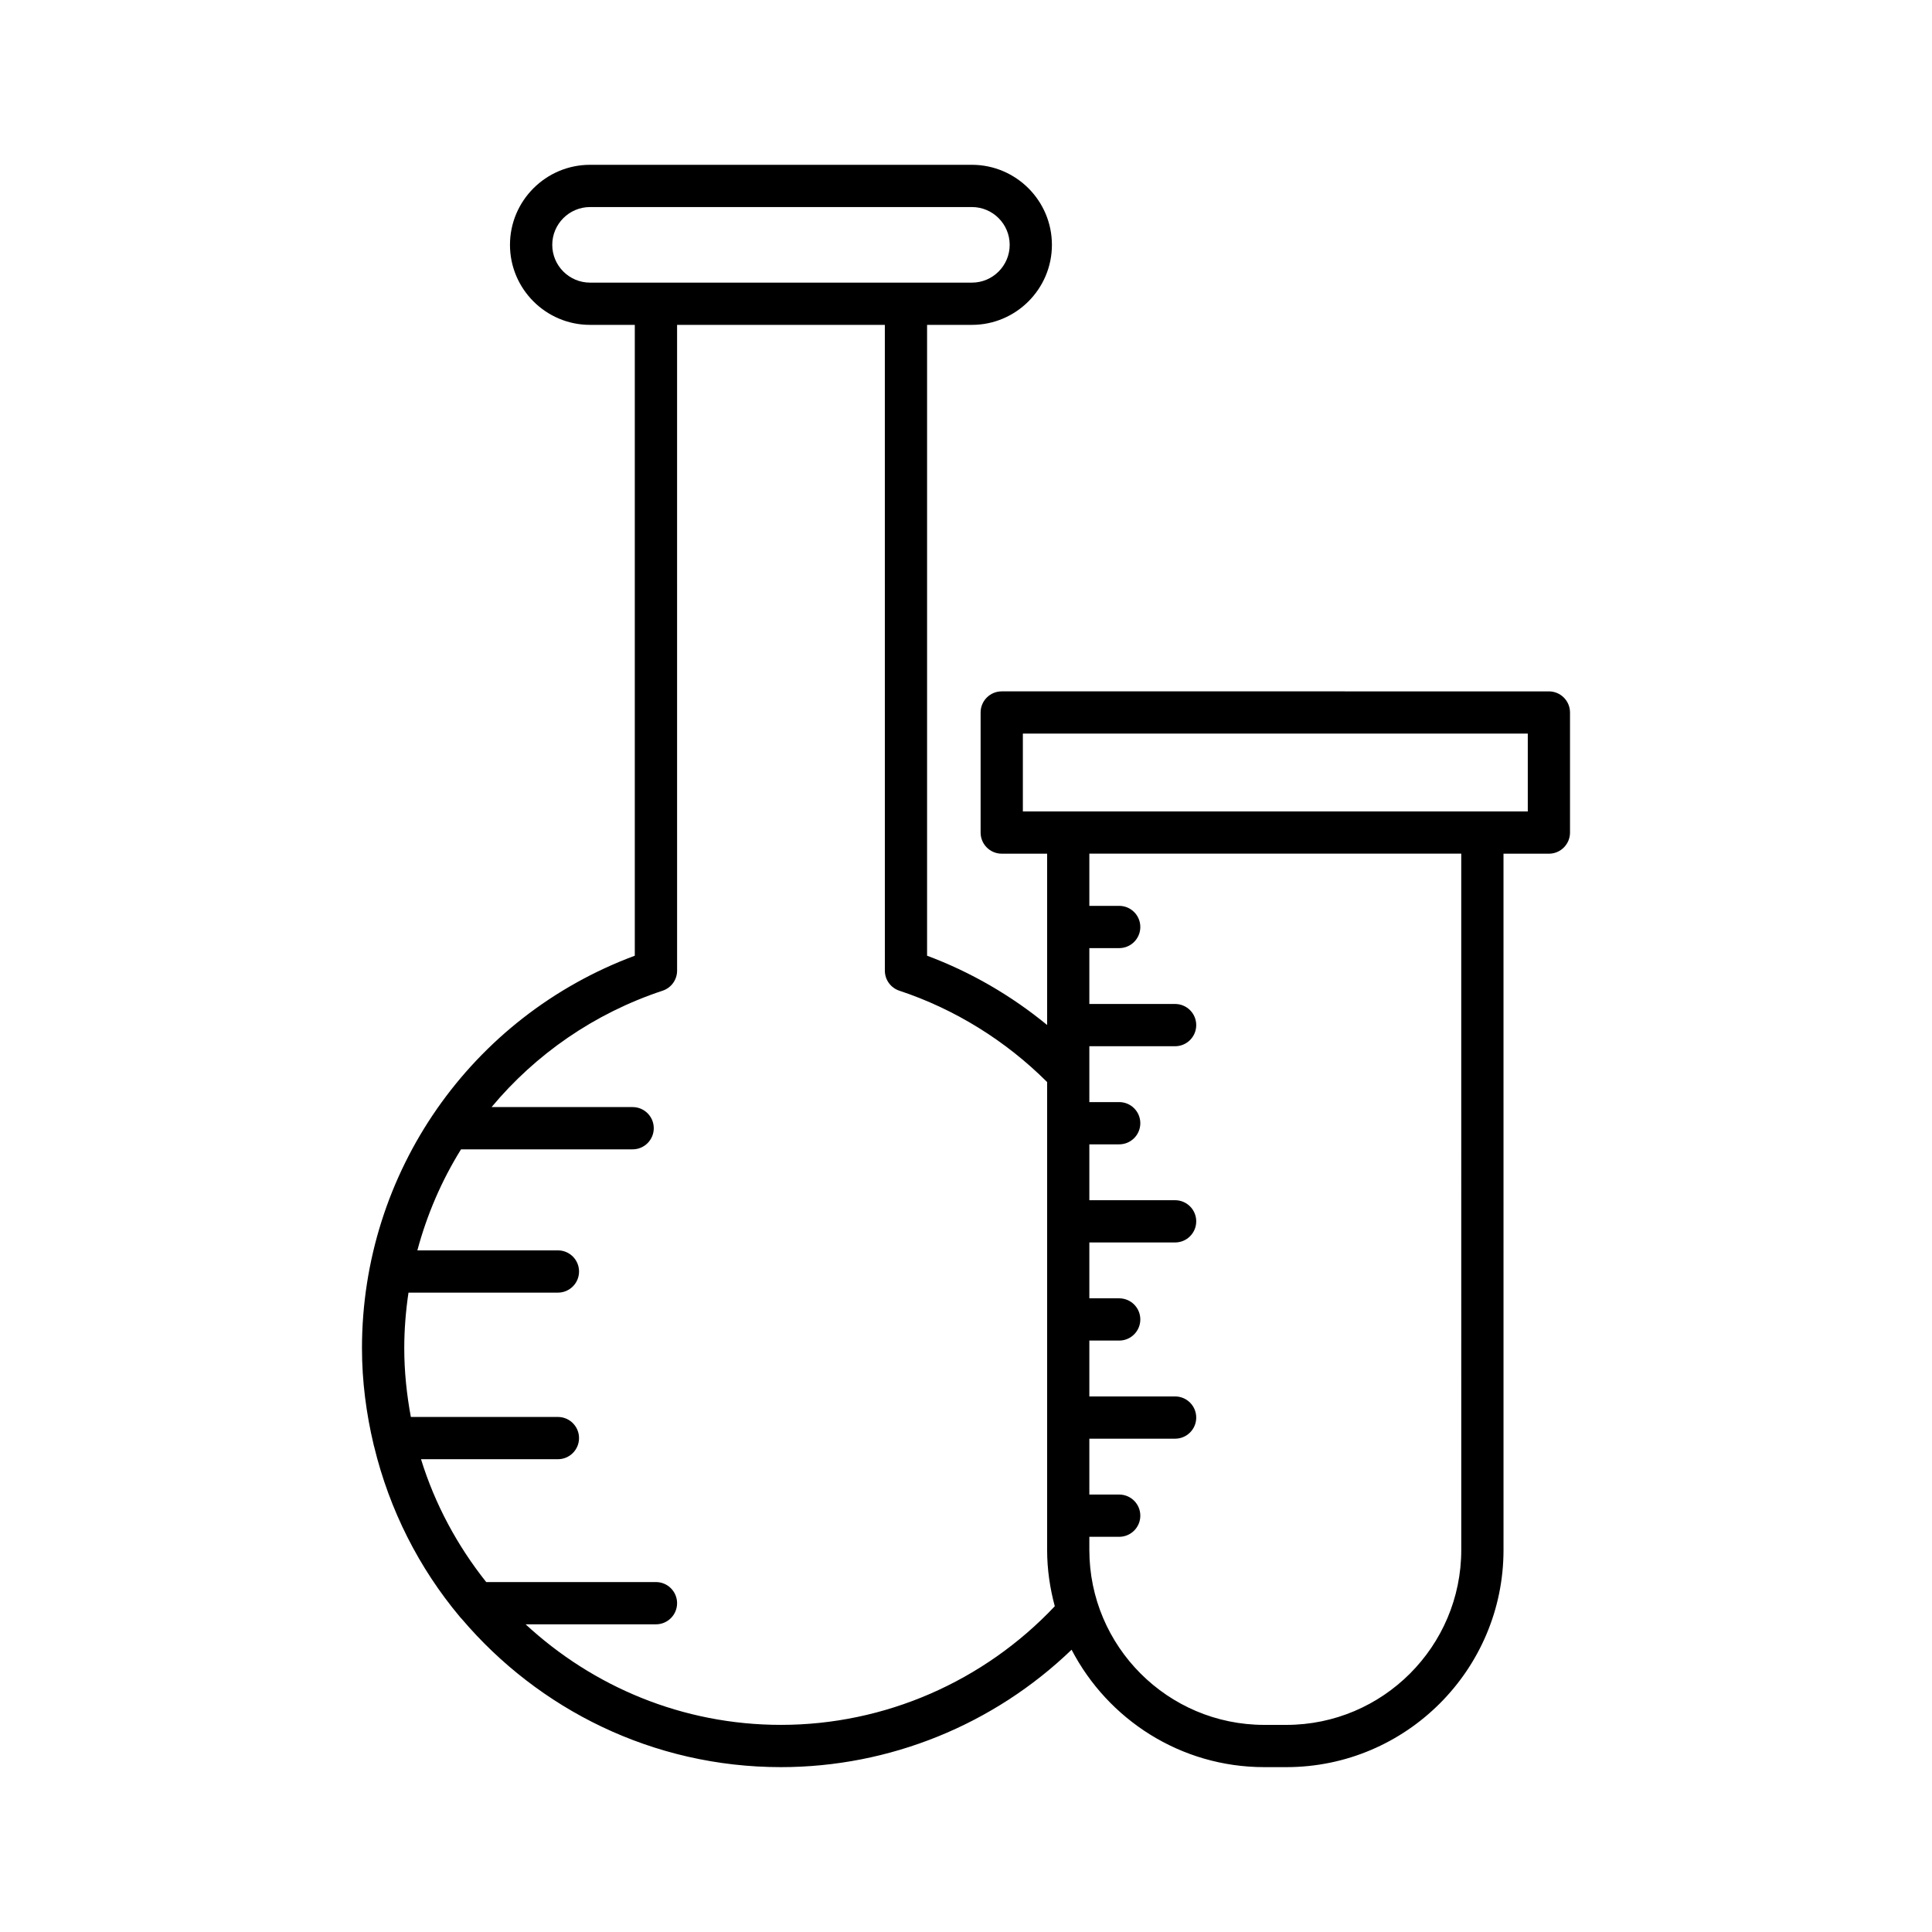 <?xml version="1.0" encoding="UTF-8"?>
<!-- Uploaded to: SVG Repo, www.svgrepo.com, Generator: SVG Repo Mixer Tools -->
<svg fill="#000000" width="800px" height="800px" version="1.1" viewBox="144 144 512 512" xmlns="http://www.w3.org/2000/svg">
 <path d="m243.01 526.82c0.059 0.176 0.066 0.371 0.141 0.539 4.074 16.828 11.902 32.199 22.68 45.07 0.164 0.195 0.316 0.387 0.508 0.559 20.383 24.016 50.73 39.32 84.621 39.32 28.812 0 56.41-11.266 77.023-31.117 9.598 18.457 28.863 31.117 51.066 31.117h5.844c31.734 0 57.555-25.82 57.555-57.559l-0.004-184.51h12.027c3.094 0 5.598-2.508 5.598-5.598v-31.82c0-3.09-2.504-5.598-5.598-5.598l-145-0.004c-3.094 0-5.598 2.508-5.598 5.598v31.82c0 3.09 2.504 5.598 5.598 5.598h12.027v45.398c-9.52-7.824-20.297-14.066-31.812-18.359v-167.18h11.875c11.691 0 21.207-9.516 21.207-21.207 0-11.695-9.512-21.211-21.207-21.211h-101.2c-11.691 0-21.211 9.516-21.211 21.211 0 11.691 9.516 21.207 21.211 21.207h11.867v167.18c-43.41 16.137-72.301 57.43-72.301 104.01 0 8.797 1.137 17.32 3.082 25.539zm288.24 27.93c0 25.566-20.797 46.363-46.359 46.363h-5.844c-25.562 0-46.359-20.797-46.359-46.363v-3.481h7.91c3.094 0 5.598-2.508 5.598-5.598 0-3.09-2.504-5.598-5.598-5.598h-7.91v-14.805h22.727c3.094 0 5.598-2.508 5.598-5.598 0-3.09-2.504-5.598-5.598-5.598h-22.727v-14.805h7.91c3.094 0 5.598-2.508 5.598-5.598 0-3.09-2.504-5.598-5.598-5.598h-7.91v-14.805h22.727c3.094 0 5.598-2.508 5.598-5.598 0-3.09-2.504-5.598-5.598-5.598h-22.727v-14.805h7.91c3.094 0 5.598-2.508 5.598-5.598 0-3.09-2.504-5.598-5.598-5.598h-7.91v-7.523-0.035-7.246h22.727c3.094 0 5.598-2.508 5.598-5.598 0-3.09-2.504-5.598-5.598-5.598h-22.727v-14.805h7.91c3.094 0 5.598-2.508 5.598-5.598 0-3.09-2.504-5.598-5.598-5.598h-7.91v-13.836h98.559zm-116.18-195.71v-20.625h133.81v20.625zm-114.7-140.14c-5.519 0-10.016-4.492-10.016-10.012s4.492-10.016 10.016-10.016h101.2c5.519 0 10.008 4.492 10.008 10.016 0 5.519-4.488 10.012-10.008 10.012zm-48.117 267.66h39.602c3.094 0 5.598-2.508 5.598-5.598s-2.504-5.598-5.598-5.598h-37.25c2.555-9.516 6.449-18.535 11.574-26.777h45.477c3.094 0 5.598-2.508 5.598-5.598s-2.504-5.598-5.598-5.598h-37.383c11.648-13.965 27.156-24.824 45.328-30.844 2.289-0.758 3.836-2.898 3.836-5.312l-0.004-171.14h55.059l0.004 171.14c0 2.414 1.547 4.555 3.836 5.312 14.688 4.863 28.164 13.23 39.168 24.211v123.99c0 5.168 0.746 10.152 2.031 14.922-18.832 19.961-45.059 31.441-72.566 31.441-26.125 0-49.859-10.164-67.672-26.648h34.543c3.094 0 5.598-2.508 5.598-5.598s-2.504-5.598-5.598-5.598h-44.984c-7.629-9.594-13.578-20.578-17.281-32.559h36.281c3.094 0 5.598-2.508 5.598-5.598 0-3.09-2.504-5.598-5.598-5.598h-38.973c-1.098-5.922-1.746-12.004-1.746-18.238 0-4.984 0.406-9.895 1.121-14.715z"/>
</svg>